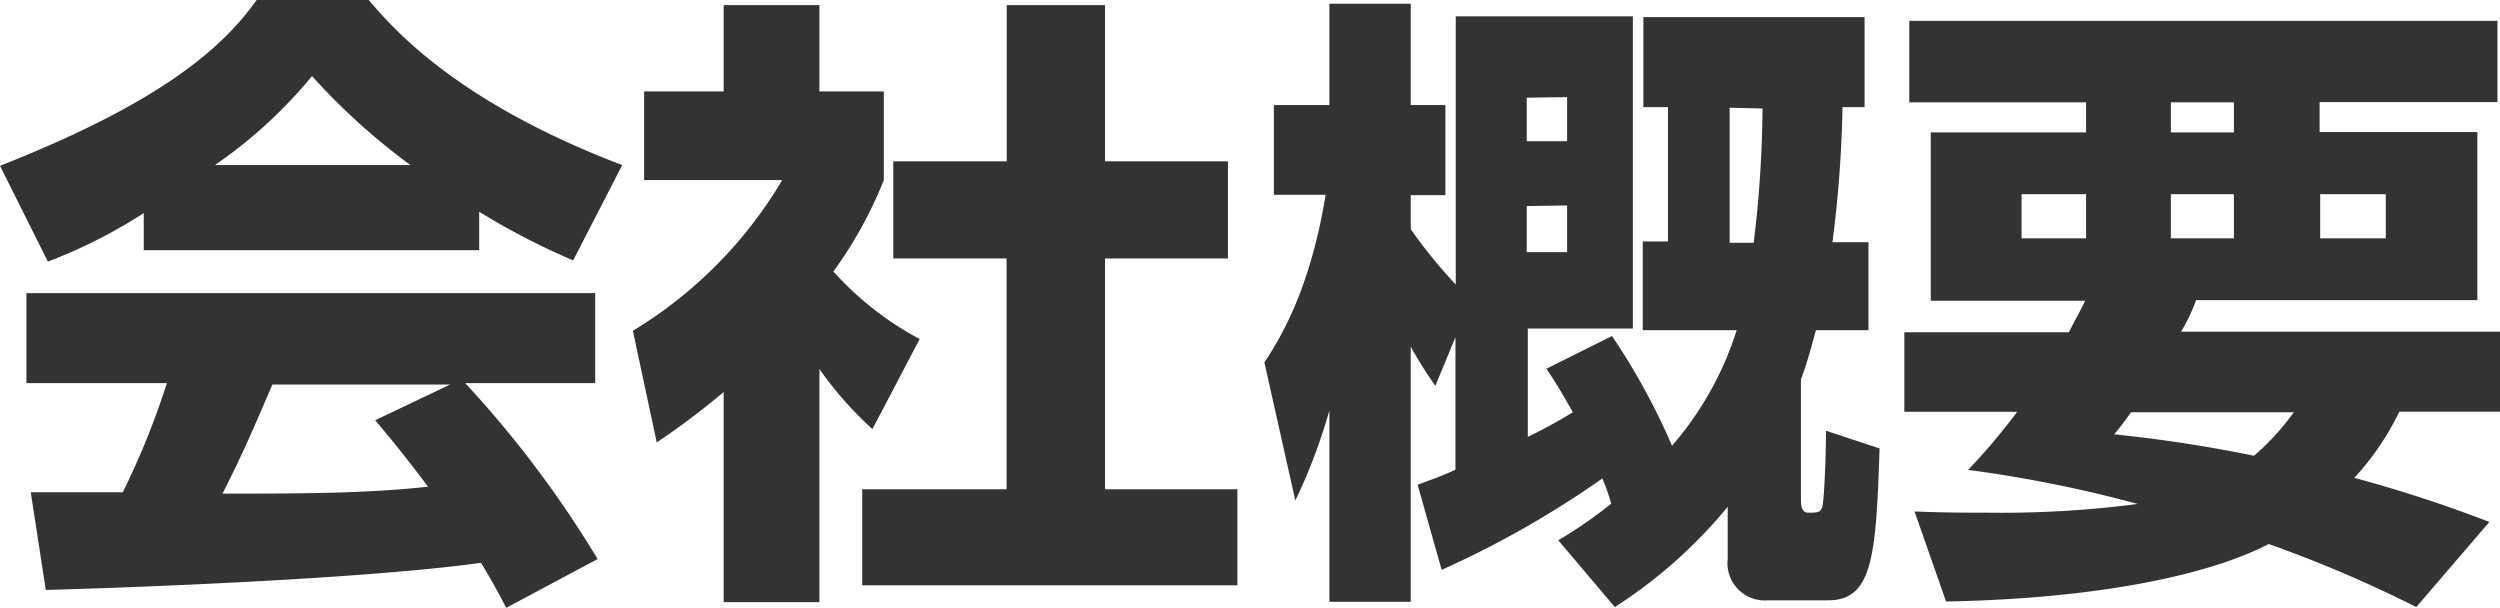 <svg xmlns="http://www.w3.org/2000/svg" viewBox="0 0 166.58 40.5"><path d="M9.58,14.2a34.26,34.26,0,0,1-6.39,3.23L0,11.05C10.25,7,14.62,3.49,17.1,0h7.47c1.81,2.14,6.1,6.89,16.89,11l-3.27,6.35a47.33,47.33,0,0,1-6.26-3.24v2.56H9.58ZM33.73,40.5c-.42-.8-.88-1.69-1.68-3-7.14,1-21.42,1.6-29,1.81l-1-6.51c.21,0,5.54,0,6.13,0a52.5,52.5,0,0,0,2.94-7.27H1.76v-6h37.9v6H31a71.43,71.43,0,0,1,8.82,11.72ZM27.35,11a43.25,43.25,0,0,1-6.56-5.93A31.43,31.43,0,0,1,14.32,11ZM30,25.62H18.15c-1.51,3.53-2,4.63-3.32,7.27,5,0,9.49,0,13.69-.46C26.76,30.08,25.83,29,25,28Z" style="fill:#333"/><path d="M54.6,40.12H48.22v-14a50.85,50.85,0,0,1-4.46,3.36l-1.59-7.44A29,29,0,0,0,52.12,12h-9.2V6.09h5.3V.34H54.6V6.09h4.29V12a27.79,27.79,0,0,1-3.36,6.09,21,21,0,0,0,5.75,4.5l-3.15,6a24.13,24.13,0,0,1-3.53-4ZM67.08.34h6.55V10.75h8.19v6.47H73.63V32.6h8.82V39h-25V32.6h9.62V17.22H59.52V10.75h7.56Z" style="fill:#333"/><path d="M103.83,36a29.87,29.87,0,0,0,3.53-2.44,14.92,14.92,0,0,0-.59-1.68,64.45,64.45,0,0,1-10.71,6.09l-1.6-5.67c.88-.33,1.51-.54,2.52-1V22.47l-1.34,3.24A28.62,28.62,0,0,1,94,23.1v17H88.58V27.35a37.32,37.32,0,0,1-2.27,6l-2.06-9.2c.84-1.3,3-4.53,4.08-11.17H84.88V7h3.7V.25H94V7h2.31v6H94v2.27a33.4,33.4,0,0,0,3,3.69V1.09h11.8v20.8h-7v7.22a33.15,33.15,0,0,0,3-1.64c-.8-1.43-1.22-2.1-1.76-2.9l4.37-2.18a44.6,44.6,0,0,1,4,7.31A21.72,21.72,0,0,0,115.72,22h-6.26V16.09h1.68V7.14H109.5v-6h14.74V7.14h-1.47a80.65,80.65,0,0,1-.67,9h2.4V22H121c-.25.88-.55,2.1-1,3.28v8c0,.25,0,.88.46.88.72,0,.89,0,1-.55.13-1.09.21-3.61.21-4.91l3.57,1.18C125,37.05,124.79,40,121.81,40h-4a2.49,2.49,0,0,1-2.69-2.77V33.77a32.42,32.42,0,0,1-7.52,6.68Zm-2.1-29.49v2.9h2.69V6.47Zm0,7.22v3.07h2.69V13.69Zm13.52-6.55v9h1.6a76.94,76.94,0,0,0,.59-8.95Z" style="fill:#333"/><path d="M137.85,22.14c.37-.72.92-1.72,1.09-2.1H128.65V8.82H139v-2H127.22V1.39h39.19V6.8H154.56v2h10.51V20H146.33a12.24,12.24,0,0,1-1,2.1h21.26v5.33h-6.72a17.81,17.81,0,0,1-3,4.41,89.66,89.66,0,0,1,9,2.94L161,40.45a84.48,84.48,0,0,0-9.83-4.2c-4.41,2.27-12.18,3.66-21.5,3.83l-2.1-6c2.1.08,3,.08,4.79.08a70.4,70.4,0,0,0,10.08-.58,86.09,86.09,0,0,0-11.3-2.27c1-1.05,2-2.19,3.27-3.87h-7.52V22.14Zm-3.15-6.26H139V12.94H134.7ZM142,27.47c-.38.51-.5.72-1.13,1.47a93,93,0,0,1,9.32,1.43,16.75,16.75,0,0,0,2.65-2.9Zm2.65-18.65h4.2v-2h-4.2Zm0,7.06h4.2V12.94h-4.2Zm9.95,0h4.37V12.94h-4.37Z" style="fill:#333"/></svg>